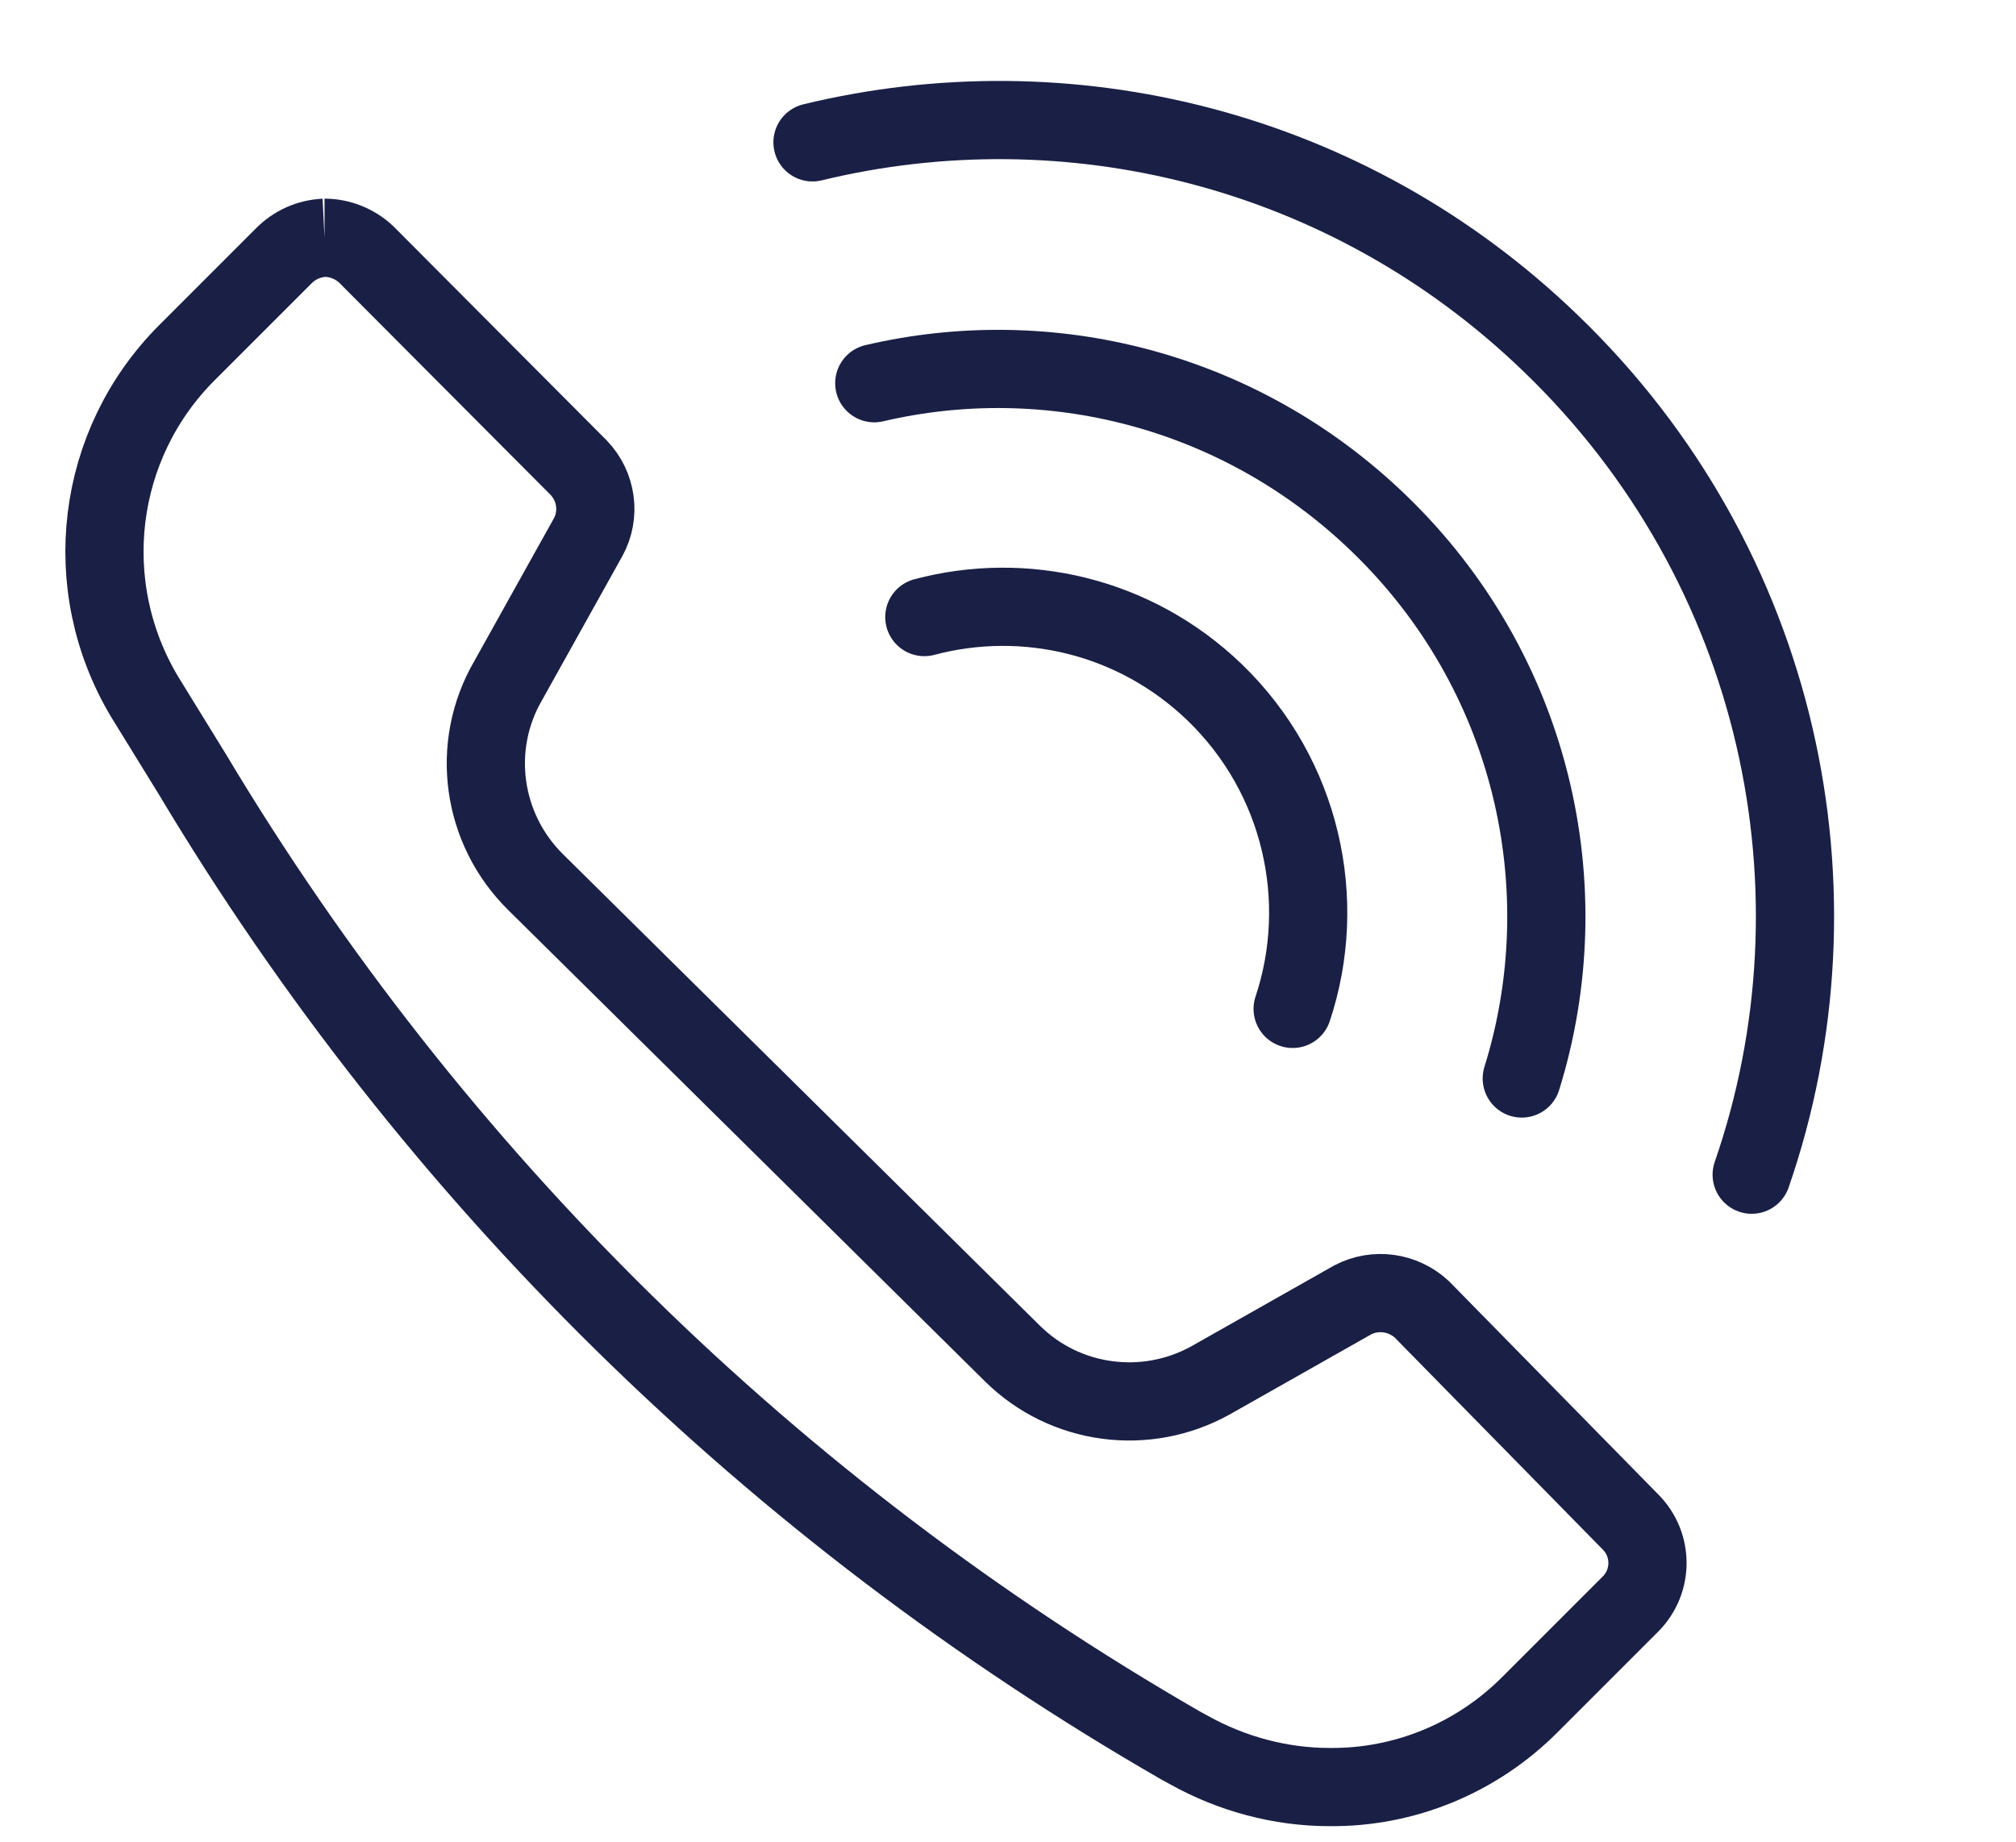 <?xml version="1.0" encoding="utf-8"?>
<!-- Generator: Adobe Illustrator 28.0.0, SVG Export Plug-In . SVG Version: 6.00 Build 0)  -->
<svg version="1.1" id="Layer_1" xmlns="http://www.w3.org/2000/svg" xmlns:xlink="http://www.w3.org/1999/xlink" x="0px" y="0px"
	 viewBox="0 0 25.78 23.55" style="enable-background:new 0 0 25.78 23.55;" xml:space="preserve">
<style type="text/css">
	.st0{fill:none;stroke:#1A1F45;stroke-miterlimit:10;}
	.st1{fill:none;stroke:#1A1F45;stroke-linecap:round;}
</style>
<path class="st0" d="M4.15,3.04c0.2,0,0.39,0.08,0.53,0.21L7.4,5.98c0.23,0.24,0.28,0.6,0.12,0.89L6.5,8.7
	c-0.49,0.84-0.34,1.9,0.35,2.58l6.1,6.03c0.67,0.66,1.7,0.8,2.53,0.34l1.82-1.03l0,0c0.29-0.15,0.64-0.1,0.88,0.12l2.67,2.72
	c0.29,0.29,0.29,0.76,0,1.05l-1.29,1.29c-0.68,0.68-1.6,1.06-2.56,1.05c-0.63,0-1.25-0.17-1.79-0.47l-0.11-0.06
	c-5.21-3-9.56-7.27-12.64-12.42L1.85,8.91C1,7.49,1.22,5.68,2.39,4.51l1.24-1.24C3.77,3.13,3.95,3.05,4.15,3.04"/>
<path class="st1" d="M16.53,12.9c0.46-1.38,0.12-2.97-1-4.05c-1.02-0.98-2.43-1.3-3.71-0.96"/>
<path class="st1" d="M19.46,13.79c0.76-2.44,0.14-5.21-1.84-7.11c-1.78-1.71-4.22-2.3-6.44-1.78"/>
<path class="st1" d="M22.4,15.02c1.25-3.61,0.38-7.79-2.57-10.63c-2.6-2.51-6.18-3.36-9.44-2.57"/>
</svg>
